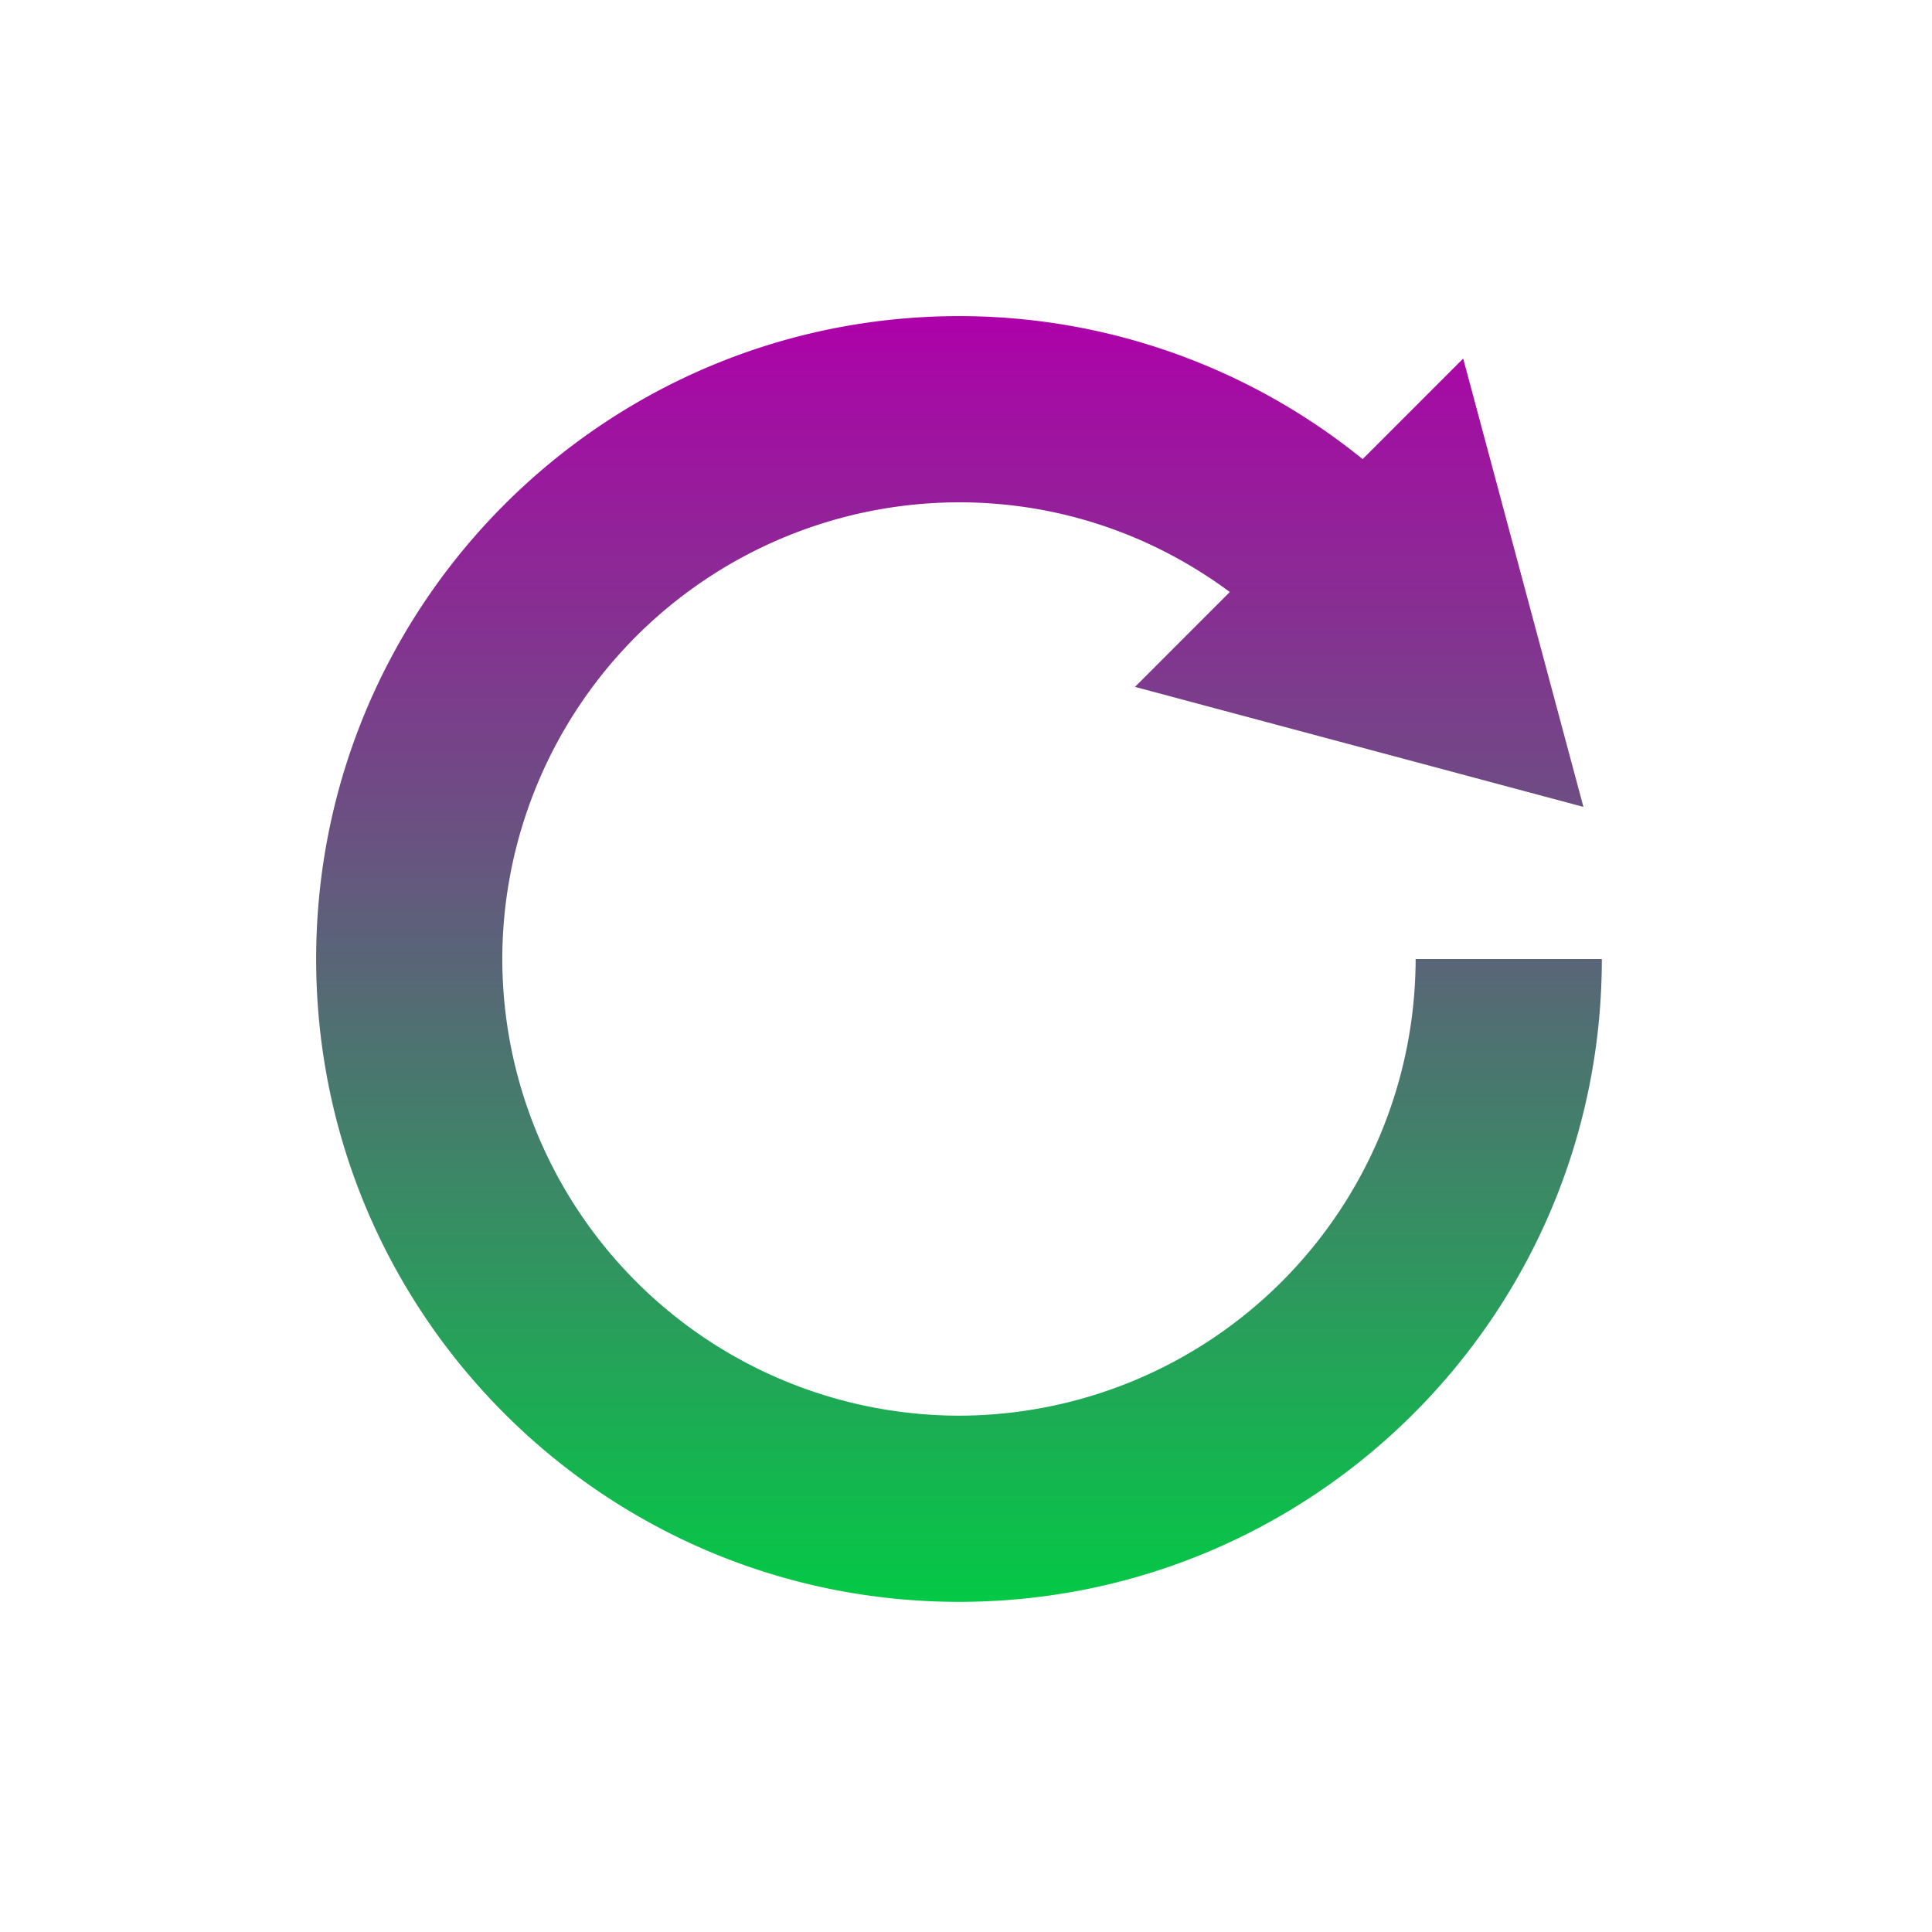 <?xml version="1.0"?>
<svg xmlns="http://www.w3.org/2000/svg" style="position:relative" width="138" height="138" overflow="hidden" viewBox="0 0 138 138">
  <defs>
    <linearGradient y2="0" x2="0" y1="1" x1="0" id="a">
      <stop stop-color="#03ca45" offset="0%"/>
      <stop stop-color="#af00aa" offset="100%"/>
    </linearGradient>
  </defs>
  <path transform="matrix(3.8 0 0 3.8 9.601 9.603)" d="M24.083 15.5a8.596 8.596 0 01-8.583 8.583A8.596 8.596 0 016.915 15.5 8.596 8.596 0 0115.5 6.915c1.913 0 3.665.629 5.09 1.686l-1.782 1.783 8.429 2.256-2.26-8.427-1.89 1.89A12.034 12.034 0 0015.5 3.415C8.826 3.418 3.418 8.826 3.416 15.5c.002 6.675 5.41 12.083 12.084 12.083S27.583 22.175 27.583 15.5h-3.5z" fill="url(#a)"/>
</svg>
